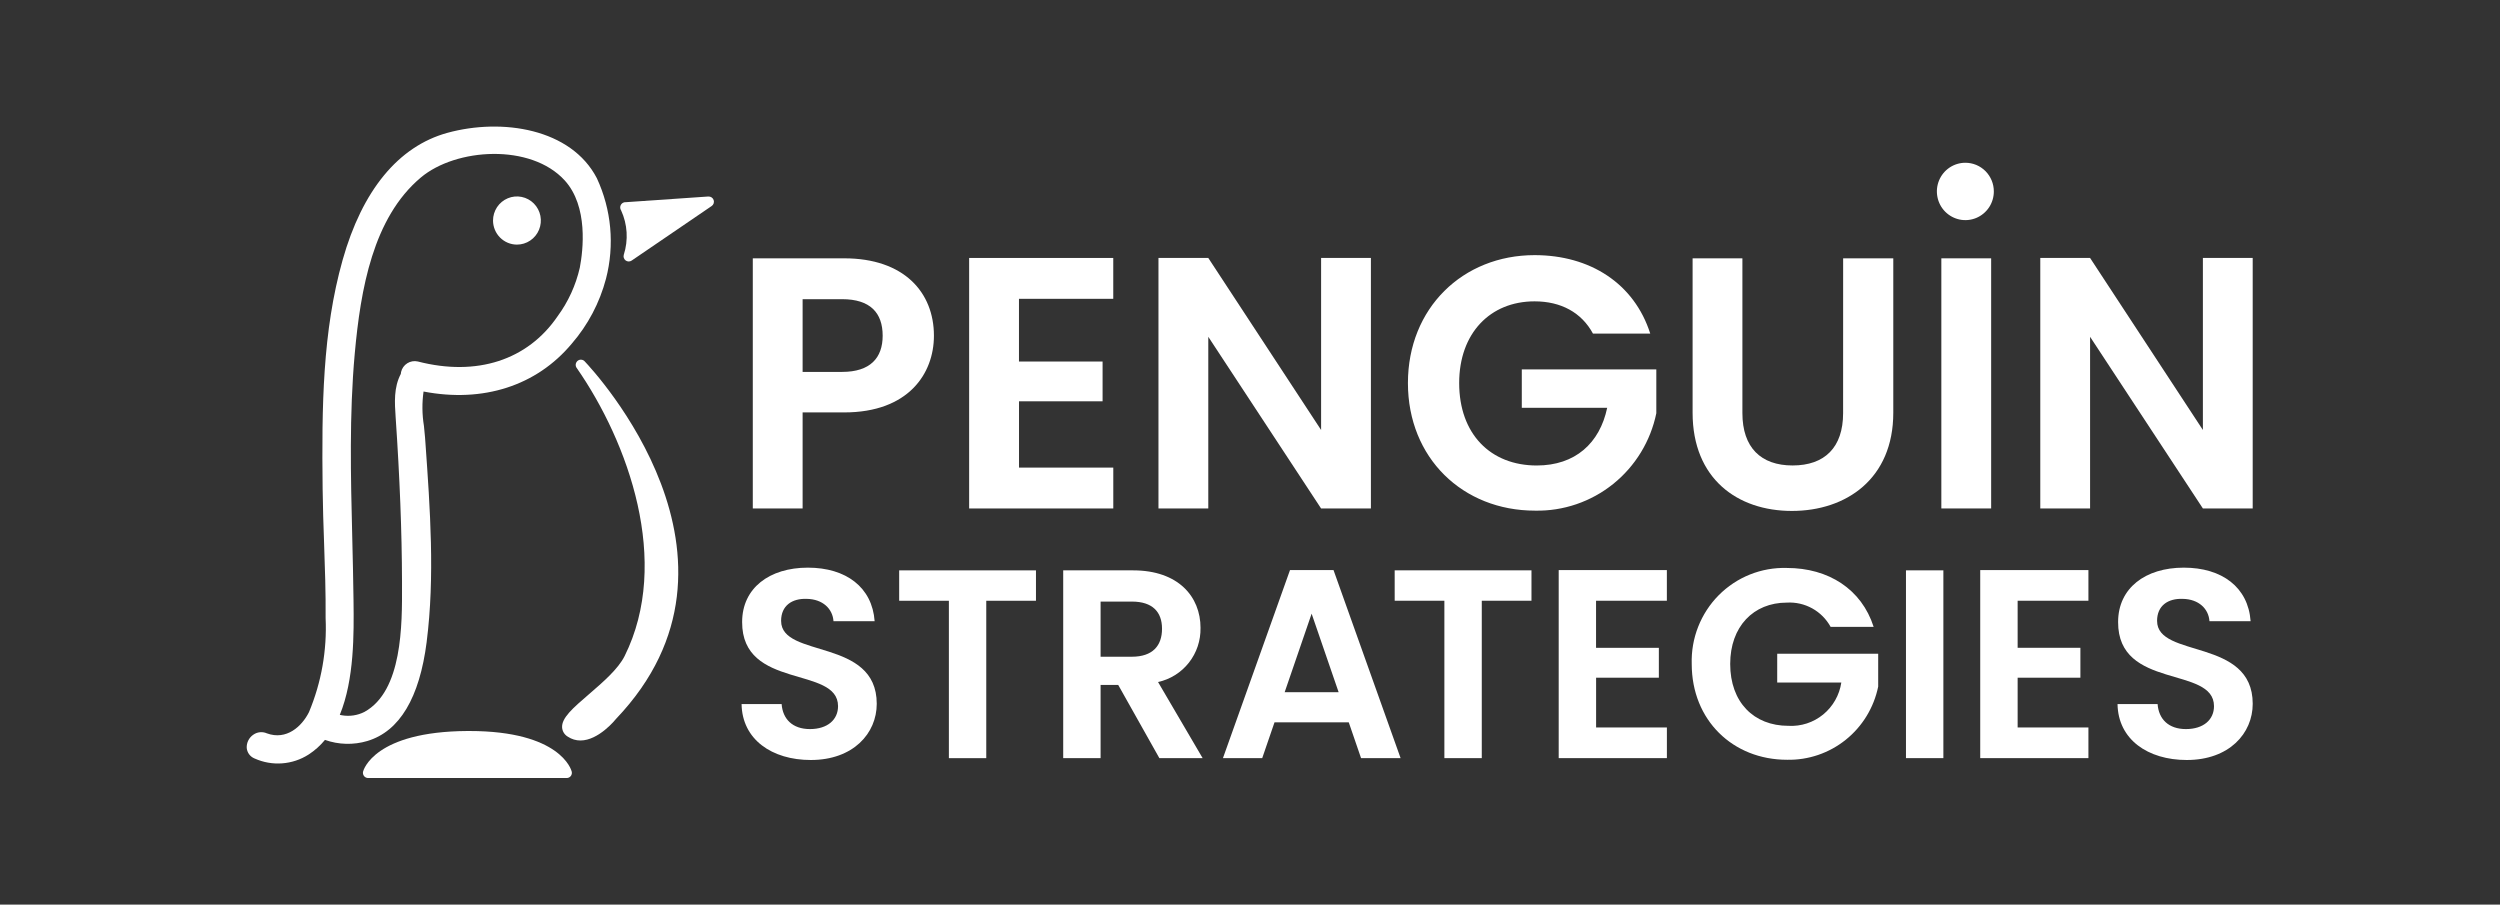 <svg width="152" height="55" viewBox="0 0 152 55" fill="none" xmlns="http://www.w3.org/2000/svg">
<rect x="0" y="0" width="152" height="55" fill="#333333" stroke="none"/>
<path d="M47.491 37.752C47.491 36.82 48.157 36.378 49.05 36.411C50.026 36.427 50.625 37.016 50.676 37.768H53.178C53.031 35.707 51.44 34.513 49.117 34.513C46.779 34.513 45.122 35.756 45.122 37.818C45.106 41.956 50.953 40.467 50.953 42.935C50.953 43.754 50.319 44.328 49.245 44.328C48.188 44.328 47.589 43.722 47.523 42.806H45.088C45.121 44.965 46.939 46.208 49.295 46.208C51.877 46.208 53.306 44.59 53.306 42.79C53.306 38.767 47.492 40.042 47.492 37.754" fill="white"/>
<path d="M100.704 25.118V22.46H92.525V24.794H97.717C97.263 26.951 95.77 28.302 93.433 28.302C90.621 28.302 88.718 26.384 88.718 23.29C88.718 20.261 90.6 18.322 93.303 18.322C94.904 18.322 96.159 18.998 96.852 20.283H100.335C99.362 17.233 96.679 15.512 93.304 15.512C88.934 15.512 85.602 18.737 85.602 23.291C85.602 27.846 88.936 31.047 93.327 31.047C95.05 31.083 96.731 30.509 98.079 29.427C99.427 28.344 100.356 26.821 100.705 25.121" fill="white"/>
<path d="M101.345 36.525V34.661H94.769V46.094H101.347V44.23H97.043V41.204H100.858V39.388H97.04V36.525H101.345Z" fill="white"/>
<path d="M48.799 25.075H51.33C55.224 25.075 56.783 22.722 56.783 20.412C56.783 17.776 54.965 15.706 51.33 15.706H45.77V30.914H48.799V25.075ZM48.799 18.19H51.2C52.908 18.19 53.666 19.017 53.666 20.412C53.666 21.763 52.908 22.612 51.2 22.612H48.799V18.19Z" fill="white"/>
<path d="M108.054 41.497H111.952C111.838 42.26 111.445 42.953 110.85 43.441C110.255 43.928 109.502 44.174 108.736 44.13C106.625 44.13 105.196 42.691 105.196 40.369C105.196 38.095 106.609 36.639 108.639 36.639C109.175 36.607 109.71 36.728 110.182 36.989C110.653 37.249 111.041 37.639 111.302 38.113H113.917C113.185 35.823 111.173 34.532 108.639 34.532C107.873 34.509 107.109 34.645 106.397 34.93C105.684 35.216 105.037 35.645 104.495 36.192C103.953 36.739 103.529 37.392 103.247 38.111C102.965 38.829 102.833 39.599 102.857 40.371C102.857 43.789 105.359 46.194 108.655 46.194C109.949 46.22 111.211 45.79 112.223 44.977C113.235 44.165 113.932 43.021 114.194 41.745V39.747H108.055L108.054 41.497Z" fill="white"/>
<path d="M84.797 36.526H87.818V46.096H90.092V36.526H93.114V34.678H84.796L84.797 36.526Z" fill="white"/>
<path d="M78.432 34.661L74.355 46.094H76.743L77.49 43.919H82.005L82.752 46.094H85.156L81.078 34.661H78.432ZM78.107 42.087L79.747 37.311L81.389 42.087H78.107Z" fill="white"/>
<path d="M83.351 30.915V15.684H80.323V26.143L73.464 15.684H70.435V30.915H73.464V20.477L80.322 30.915H83.351Z" fill="white"/>
<path d="M72.992 38.177C72.992 36.264 71.627 34.678 68.899 34.678H64.643V46.096H66.916V41.645H67.988L70.49 46.096H73.121L70.409 41.467C71.151 41.305 71.815 40.889 72.286 40.289C72.757 39.69 73.006 38.944 72.991 38.179M68.817 39.929H66.916V36.576H68.816C70.083 36.576 70.651 37.214 70.651 38.228C70.651 39.259 70.083 39.929 68.817 39.929Z" fill="white"/>
<path d="M54.67 36.526H57.692V46.096H59.965V36.526H62.987V34.678H54.67L54.67 36.526Z" fill="white"/>
<path d="M112.061 25.119C112.061 27.21 110.936 28.3 108.989 28.3C107.063 28.3 105.938 27.21 105.938 25.119V15.706H102.91V25.095C102.91 29.104 105.636 31.065 108.946 31.065C112.256 31.065 115.112 29.107 115.112 25.095V15.706H112.063L112.061 25.119Z" fill="white"/>
<path d="M131.15 37.752C131.15 36.82 131.816 36.378 132.709 36.411C133.685 36.427 134.285 37.016 134.335 37.768H136.837C136.691 35.707 135.099 34.513 132.776 34.513C130.437 34.513 128.781 35.756 128.781 37.818C128.764 41.956 134.611 40.467 134.611 42.935C134.611 43.754 133.978 44.328 132.904 44.328C131.847 44.328 131.248 43.722 131.182 42.806H128.746C128.779 44.965 130.597 46.208 132.953 46.208C135.535 46.208 136.965 44.59 136.965 42.79C136.965 38.767 131.151 40.042 131.151 37.754" fill="white"/>
<path d="M133.936 15.684V26.143L127.077 15.684H124.049V30.915H127.077V20.477L133.936 30.915H136.964V15.684H133.936Z" fill="white"/>
<path d="M121.062 15.706H118.034V30.914H121.062V15.706Z" fill="white"/>
<path d="M118.157 34.677H115.883V46.094H118.157V34.677Z" fill="white"/>
<path d="M67.688 28.43H61.956V24.399H67.037V21.981H61.953V18.168H67.686V15.684H58.924V30.915H67.688V28.43Z" fill="white"/>
<path d="M126.976 36.525V34.661H120.398V46.094H126.976V44.23H122.672V41.204H126.488V39.386H122.672V36.525H126.976Z" fill="white"/>
<path d="M35.137 21.925C35.101 21.95 35.071 21.982 35.049 22.02C35.026 22.057 35.011 22.099 35.005 22.142C34.999 22.186 35.002 22.23 35.014 22.272C35.026 22.314 35.046 22.353 35.074 22.387C38.196 26.885 40.825 34.159 37.977 39.888C37.586 40.678 36.641 41.491 35.808 42.209C34.837 43.045 34.136 43.649 34.176 44.237C34.185 44.352 34.222 44.462 34.283 44.559C34.345 44.656 34.429 44.736 34.528 44.793C34.754 44.943 35.019 45.023 35.29 45.022C36.398 45.022 37.423 43.751 37.461 43.702C46.73 33.978 36.095 22.544 35.561 21.984C35.511 21.922 35.439 21.882 35.36 21.871C35.281 21.86 35.202 21.879 35.137 21.925Z" fill="white"/>
<path d="M25.942 39.02C26.445 35.061 26.151 30.938 25.868 26.95L25.842 26.59C25.827 26.378 25.802 26.142 25.775 25.893C25.662 25.203 25.654 24.499 25.752 23.805C29.366 24.501 32.619 23.461 34.762 20.896C35.747 19.758 36.459 18.408 36.844 16.949C37.374 14.908 37.177 12.744 36.288 10.834C34.723 7.818 30.531 7.163 27.2 8.077C24.227 8.896 22.024 11.569 20.83 15.812C19.61 20.148 19.558 24.682 19.616 29.732C19.628 30.835 19.667 31.956 19.705 33.039C19.757 34.521 19.81 36.054 19.797 37.575C19.887 39.535 19.542 41.49 18.786 43.298C18.349 44.169 17.417 45.024 16.225 44.587C16.091 44.528 15.944 44.505 15.8 44.52C15.655 44.535 15.516 44.588 15.397 44.673C15.268 44.761 15.164 44.882 15.094 45.023C15.025 45.163 14.993 45.32 15.001 45.477C15.014 45.613 15.062 45.743 15.142 45.854C15.222 45.964 15.33 46.051 15.454 46.105C15.464 46.11 15.475 46.114 15.485 46.118C16.008 46.353 16.58 46.454 17.15 46.412C17.721 46.371 18.272 46.188 18.756 45.88C19.134 45.636 19.472 45.335 19.758 44.986C20.589 45.281 21.49 45.304 22.335 45.053C24.295 44.462 25.508 42.432 25.943 39.021M21.494 36.583V36.501C21.479 35.211 21.447 33.902 21.416 32.636C21.326 28.988 21.233 25.216 21.568 21.509C21.923 17.585 22.676 13.244 25.58 10.799C27.723 8.991 32.276 8.71 34.336 10.971C35.772 12.553 35.454 15.213 35.253 16.271C35.01 17.34 34.55 18.347 33.902 19.228C32.08 21.9 28.983 22.903 25.401 21.978C25.182 21.928 24.952 21.967 24.762 22.087C24.571 22.207 24.436 22.398 24.385 22.619C24.378 22.656 24.373 22.694 24.37 22.732C23.933 23.563 23.994 24.474 24.056 25.379C24.308 29.075 24.434 32.332 24.442 35.338V35.573C24.453 37.983 24.47 42.014 22.156 43.285C21.735 43.498 21.257 43.57 20.792 43.49C20.748 43.483 20.704 43.472 20.66 43.463C21.547 41.307 21.517 38.503 21.495 36.584" fill="white"/>
<path d="M43.073 11.947L38.053 12.293C37.997 12.288 37.941 12.298 37.89 12.323C37.849 12.343 37.812 12.371 37.782 12.407C37.753 12.442 37.731 12.484 37.719 12.529C37.707 12.573 37.705 12.62 37.713 12.666C37.721 12.711 37.738 12.755 37.764 12.793C38.152 13.638 38.21 14.599 37.927 15.485C37.907 15.548 37.907 15.615 37.927 15.678C37.947 15.741 37.986 15.796 38.038 15.835C38.091 15.874 38.154 15.897 38.219 15.898C38.285 15.9 38.349 15.881 38.403 15.844L43.268 12.527C43.326 12.489 43.369 12.431 43.391 12.365C43.413 12.299 43.413 12.227 43.39 12.161C43.367 12.096 43.323 12.04 43.266 12.002C43.208 11.963 43.14 11.945 43.071 11.948" fill="white"/>
<path d="M28.536 44.445H28.418C22.773 44.479 22.103 46.807 22.076 46.907C22.064 46.954 22.062 47.003 22.072 47.05C22.081 47.098 22.102 47.143 22.131 47.181C22.161 47.219 22.198 47.251 22.242 47.272C22.285 47.293 22.332 47.304 22.381 47.304H34.455C34.503 47.304 34.551 47.293 34.594 47.272C34.637 47.251 34.675 47.22 34.704 47.182C34.733 47.144 34.754 47.099 34.764 47.052C34.773 47.005 34.772 46.956 34.76 46.909C34.735 46.808 34.074 44.445 28.534 44.445" fill="white"/>
<path d="M31.43 14.872C31.718 14.872 31.999 14.786 32.238 14.625C32.477 14.464 32.663 14.236 32.773 13.968C32.883 13.701 32.912 13.406 32.856 13.122C32.8 12.838 32.661 12.577 32.458 12.373C32.255 12.168 31.996 12.028 31.714 11.972C31.432 11.915 31.139 11.944 30.874 12.055C30.608 12.166 30.381 12.354 30.221 12.594C30.062 12.835 29.976 13.118 29.976 13.408C29.977 13.796 30.13 14.168 30.403 14.443C30.675 14.717 31.045 14.872 31.43 14.872Z" fill="white"/>
<path d="M121.225 11.639C121.225 11.984 121.124 12.322 120.934 12.608C120.743 12.895 120.473 13.118 120.156 13.251C119.84 13.383 119.492 13.417 119.156 13.35C118.82 13.282 118.512 13.116 118.269 12.872C118.027 12.628 117.862 12.318 117.796 11.979C117.729 11.641 117.763 11.29 117.894 10.972C118.025 10.653 118.247 10.381 118.532 10.189C118.817 9.998 119.152 9.896 119.494 9.896C119.722 9.896 119.947 9.941 120.157 10.028C120.367 10.116 120.558 10.245 120.719 10.406C120.879 10.568 121.007 10.761 121.094 10.972C121.181 11.184 121.225 11.41 121.225 11.639Z" fill="white"/>
</svg>
